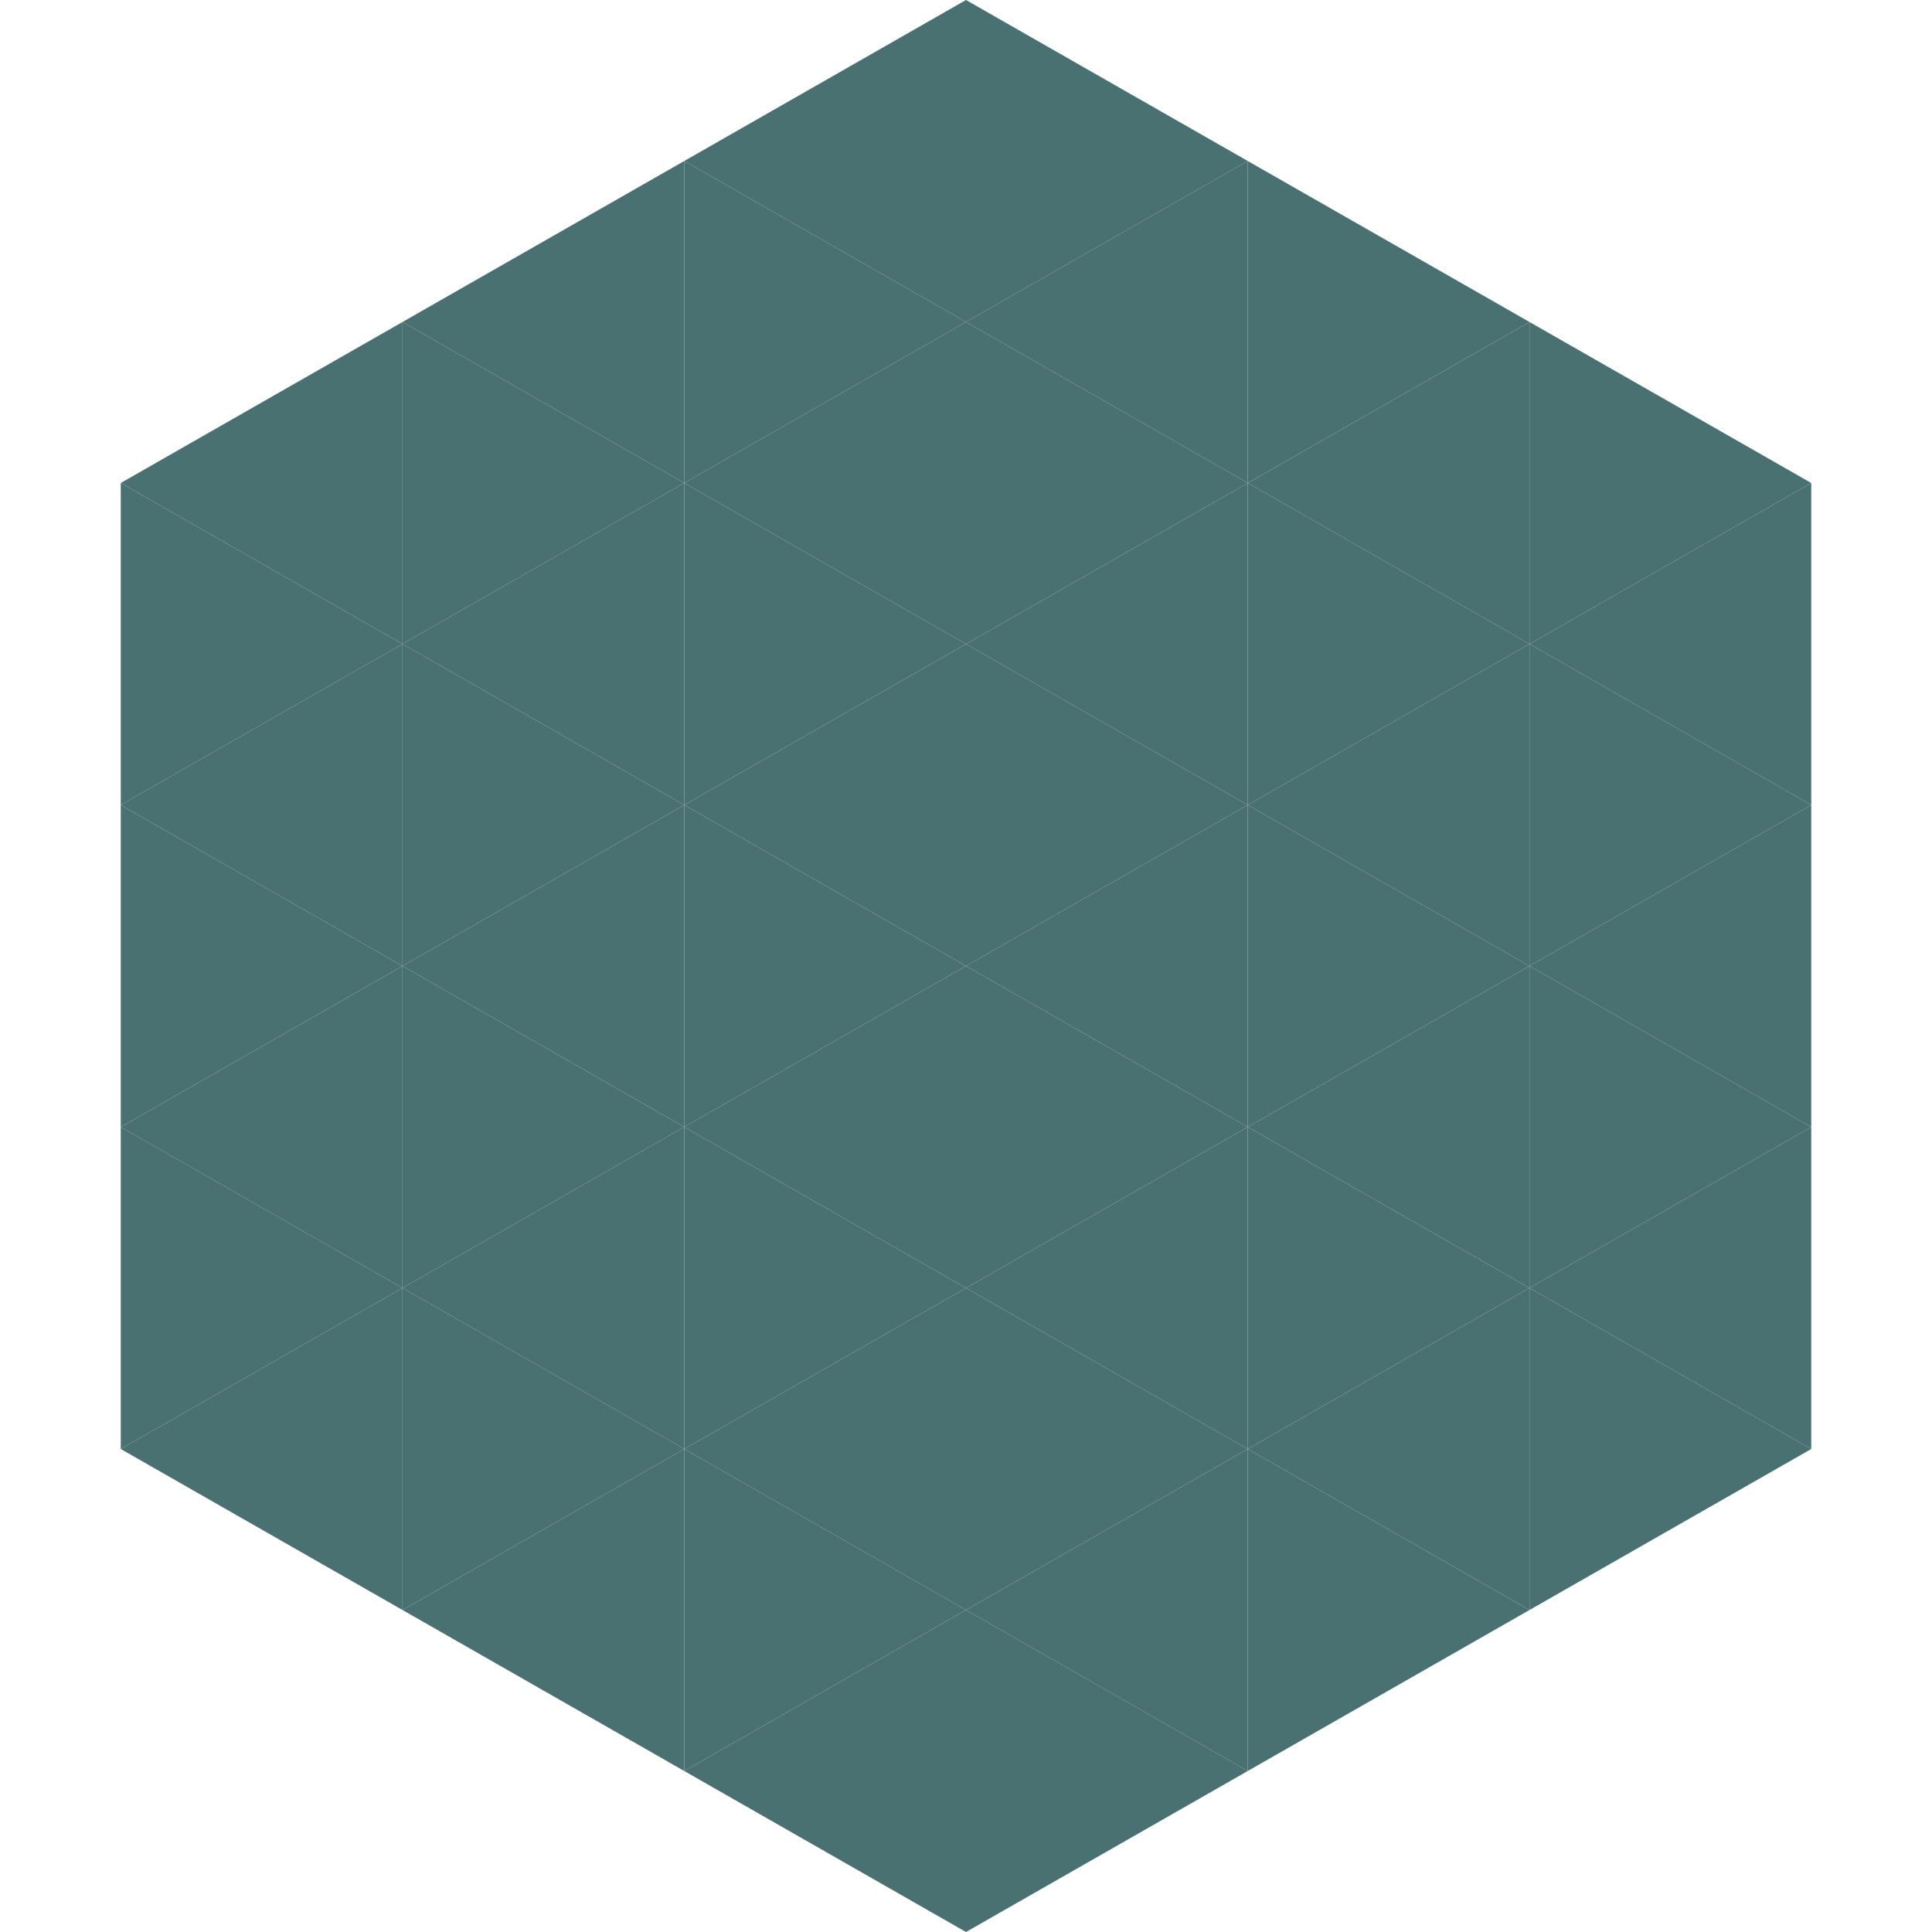 <?xml version="1.0"?>
<!-- Generated by SVGo -->
<svg width="240" height="240"
     xmlns="http://www.w3.org/2000/svg"
     xmlns:xlink="http://www.w3.org/1999/xlink">
<polygon points="50,40 15,60 50,80" style="fill:rgb(74,113,114)" />
<polygon points="190,40 225,60 190,80" style="fill:rgb(74,113,114)" />
<polygon points="15,60 50,80 15,100" style="fill:rgb(74,113,114)" />
<polygon points="225,60 190,80 225,100" style="fill:rgb(74,113,114)" />
<polygon points="50,80 15,100 50,120" style="fill:rgb(74,113,114)" />
<polygon points="190,80 225,100 190,120" style="fill:rgb(74,113,114)" />
<polygon points="15,100 50,120 15,140" style="fill:rgb(74,113,114)" />
<polygon points="225,100 190,120 225,140" style="fill:rgb(74,113,114)" />
<polygon points="50,120 15,140 50,160" style="fill:rgb(74,113,114)" />
<polygon points="190,120 225,140 190,160" style="fill:rgb(74,113,114)" />
<polygon points="15,140 50,160 15,180" style="fill:rgb(74,113,114)" />
<polygon points="225,140 190,160 225,180" style="fill:rgb(74,113,114)" />
<polygon points="50,160 15,180 50,200" style="fill:rgb(74,113,114)" />
<polygon points="190,160 225,180 190,200" style="fill:rgb(74,113,114)" />
<polygon points="15,180 50,200 15,220" style="fill:rgb(255,255,255); fill-opacity:0" />
<polygon points="225,180 190,200 225,220" style="fill:rgb(255,255,255); fill-opacity:0" />
<polygon points="50,0 85,20 50,40" style="fill:rgb(255,255,255); fill-opacity:0" />
<polygon points="190,0 155,20 190,40" style="fill:rgb(255,255,255); fill-opacity:0" />
<polygon points="85,20 50,40 85,60" style="fill:rgb(74,113,114)" />
<polygon points="155,20 190,40 155,60" style="fill:rgb(74,113,114)" />
<polygon points="50,40 85,60 50,80" style="fill:rgb(74,113,114)" />
<polygon points="190,40 155,60 190,80" style="fill:rgb(74,113,114)" />
<polygon points="85,60 50,80 85,100" style="fill:rgb(74,113,114)" />
<polygon points="155,60 190,80 155,100" style="fill:rgb(74,113,114)" />
<polygon points="50,80 85,100 50,120" style="fill:rgb(74,113,114)" />
<polygon points="190,80 155,100 190,120" style="fill:rgb(74,113,114)" />
<polygon points="85,100 50,120 85,140" style="fill:rgb(74,113,114)" />
<polygon points="155,100 190,120 155,140" style="fill:rgb(74,113,114)" />
<polygon points="50,120 85,140 50,160" style="fill:rgb(74,113,114)" />
<polygon points="190,120 155,140 190,160" style="fill:rgb(74,113,114)" />
<polygon points="85,140 50,160 85,180" style="fill:rgb(74,113,114)" />
<polygon points="155,140 190,160 155,180" style="fill:rgb(74,113,114)" />
<polygon points="50,160 85,180 50,200" style="fill:rgb(74,113,114)" />
<polygon points="190,160 155,180 190,200" style="fill:rgb(74,113,114)" />
<polygon points="85,180 50,200 85,220" style="fill:rgb(74,113,114)" />
<polygon points="155,180 190,200 155,220" style="fill:rgb(74,113,114)" />
<polygon points="120,0 85,20 120,40" style="fill:rgb(74,113,114)" />
<polygon points="120,0 155,20 120,40" style="fill:rgb(74,113,114)" />
<polygon points="85,20 120,40 85,60" style="fill:rgb(74,113,114)" />
<polygon points="155,20 120,40 155,60" style="fill:rgb(74,113,114)" />
<polygon points="120,40 85,60 120,80" style="fill:rgb(74,113,114)" />
<polygon points="120,40 155,60 120,80" style="fill:rgb(74,113,114)" />
<polygon points="85,60 120,80 85,100" style="fill:rgb(74,113,114)" />
<polygon points="155,60 120,80 155,100" style="fill:rgb(74,113,114)" />
<polygon points="120,80 85,100 120,120" style="fill:rgb(74,113,114)" />
<polygon points="120,80 155,100 120,120" style="fill:rgb(74,113,114)" />
<polygon points="85,100 120,120 85,140" style="fill:rgb(74,113,114)" />
<polygon points="155,100 120,120 155,140" style="fill:rgb(74,113,114)" />
<polygon points="120,120 85,140 120,160" style="fill:rgb(74,113,114)" />
<polygon points="120,120 155,140 120,160" style="fill:rgb(74,113,114)" />
<polygon points="85,140 120,160 85,180" style="fill:rgb(74,113,114)" />
<polygon points="155,140 120,160 155,180" style="fill:rgb(74,113,114)" />
<polygon points="120,160 85,180 120,200" style="fill:rgb(74,113,114)" />
<polygon points="120,160 155,180 120,200" style="fill:rgb(74,113,114)" />
<polygon points="85,180 120,200 85,220" style="fill:rgb(74,113,114)" />
<polygon points="155,180 120,200 155,220" style="fill:rgb(74,113,114)" />
<polygon points="120,200 85,220 120,240" style="fill:rgb(74,113,114)" />
<polygon points="120,200 155,220 120,240" style="fill:rgb(74,113,114)" />
<polygon points="85,220 120,240 85,260" style="fill:rgb(255,255,255); fill-opacity:0" />
<polygon points="155,220 120,240 155,260" style="fill:rgb(255,255,255); fill-opacity:0" />
</svg>
